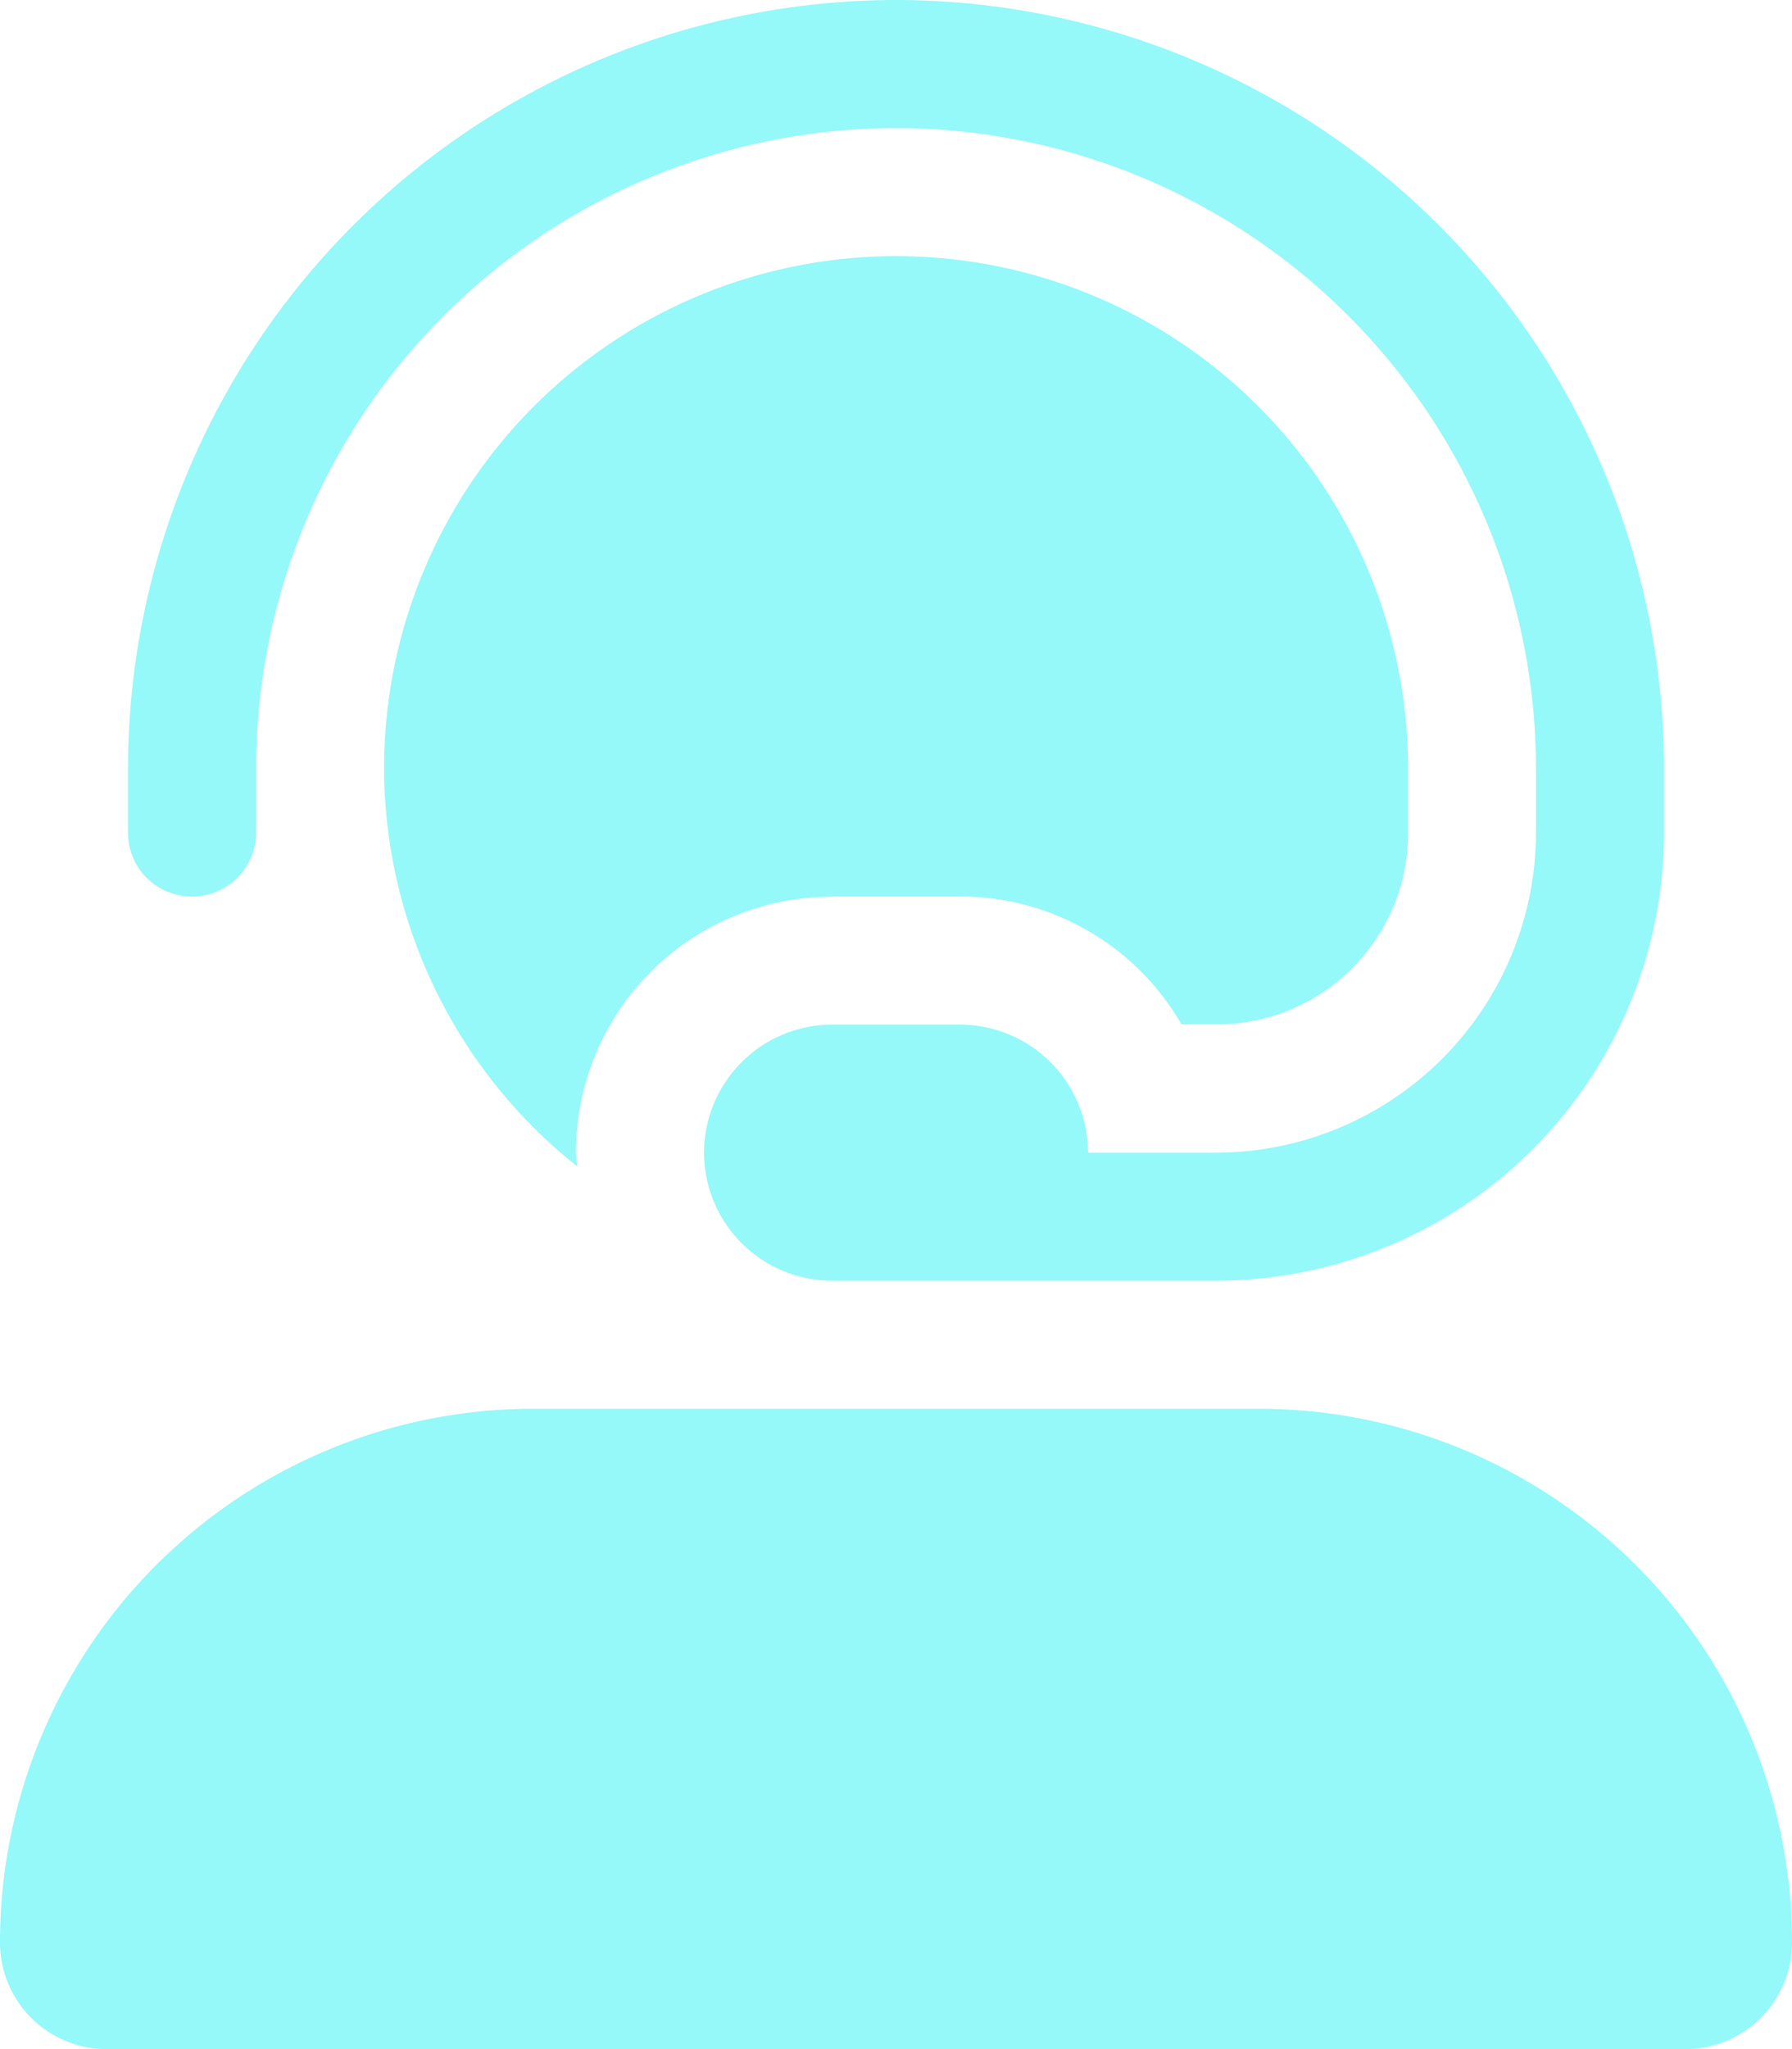 <svg xmlns="http://www.w3.org/2000/svg" width="26.25" height="30" viewBox="0 0 26.25 30"><path d="M2.813-13.125a.934.934,0,0,0,.938-.937V-15a9.384,9.384,0,0,1,9.375-9.375A9.384,9.384,0,0,1,22.5-15v.938a4.694,4.694,0,0,1-4.687,4.688H15.938a1.879,1.879,0,0,0-1.875-1.875H12.188a1.879,1.879,0,0,0-1.875,1.875A1.879,1.879,0,0,0,12.188-7.5h5.625a6.57,6.57,0,0,0,6.563-6.562V-15a11.262,11.262,0,0,0-11.25-11.25A11.263,11.263,0,0,0,1.875-15v.938A.934.934,0,0,0,2.813-13.125Zm9.375,0h1.875a3.743,3.743,0,0,1,3.244,1.872l.506,0a2.8,2.8,0,0,0,2.813-2.76V-15a7.5,7.5,0,0,0-7.5-7.5,7.5,7.5,0,0,0-7.5,7.5A7.464,7.464,0,0,0,8.459-9.171a1.416,1.416,0,0,1-.022-.2,3.746,3.746,0,0,1,3.75-3.75Zm6.252,7.5H7.811A7.812,7.812,0,0,0,0,2.186,1.561,1.561,0,0,0,1.562,3.75H24.686A1.56,1.56,0,0,0,26.25,2.186,7.812,7.812,0,0,0,18.439-5.625Z" transform="translate(0 26.25)" fill="#95f8f9"/></svg>